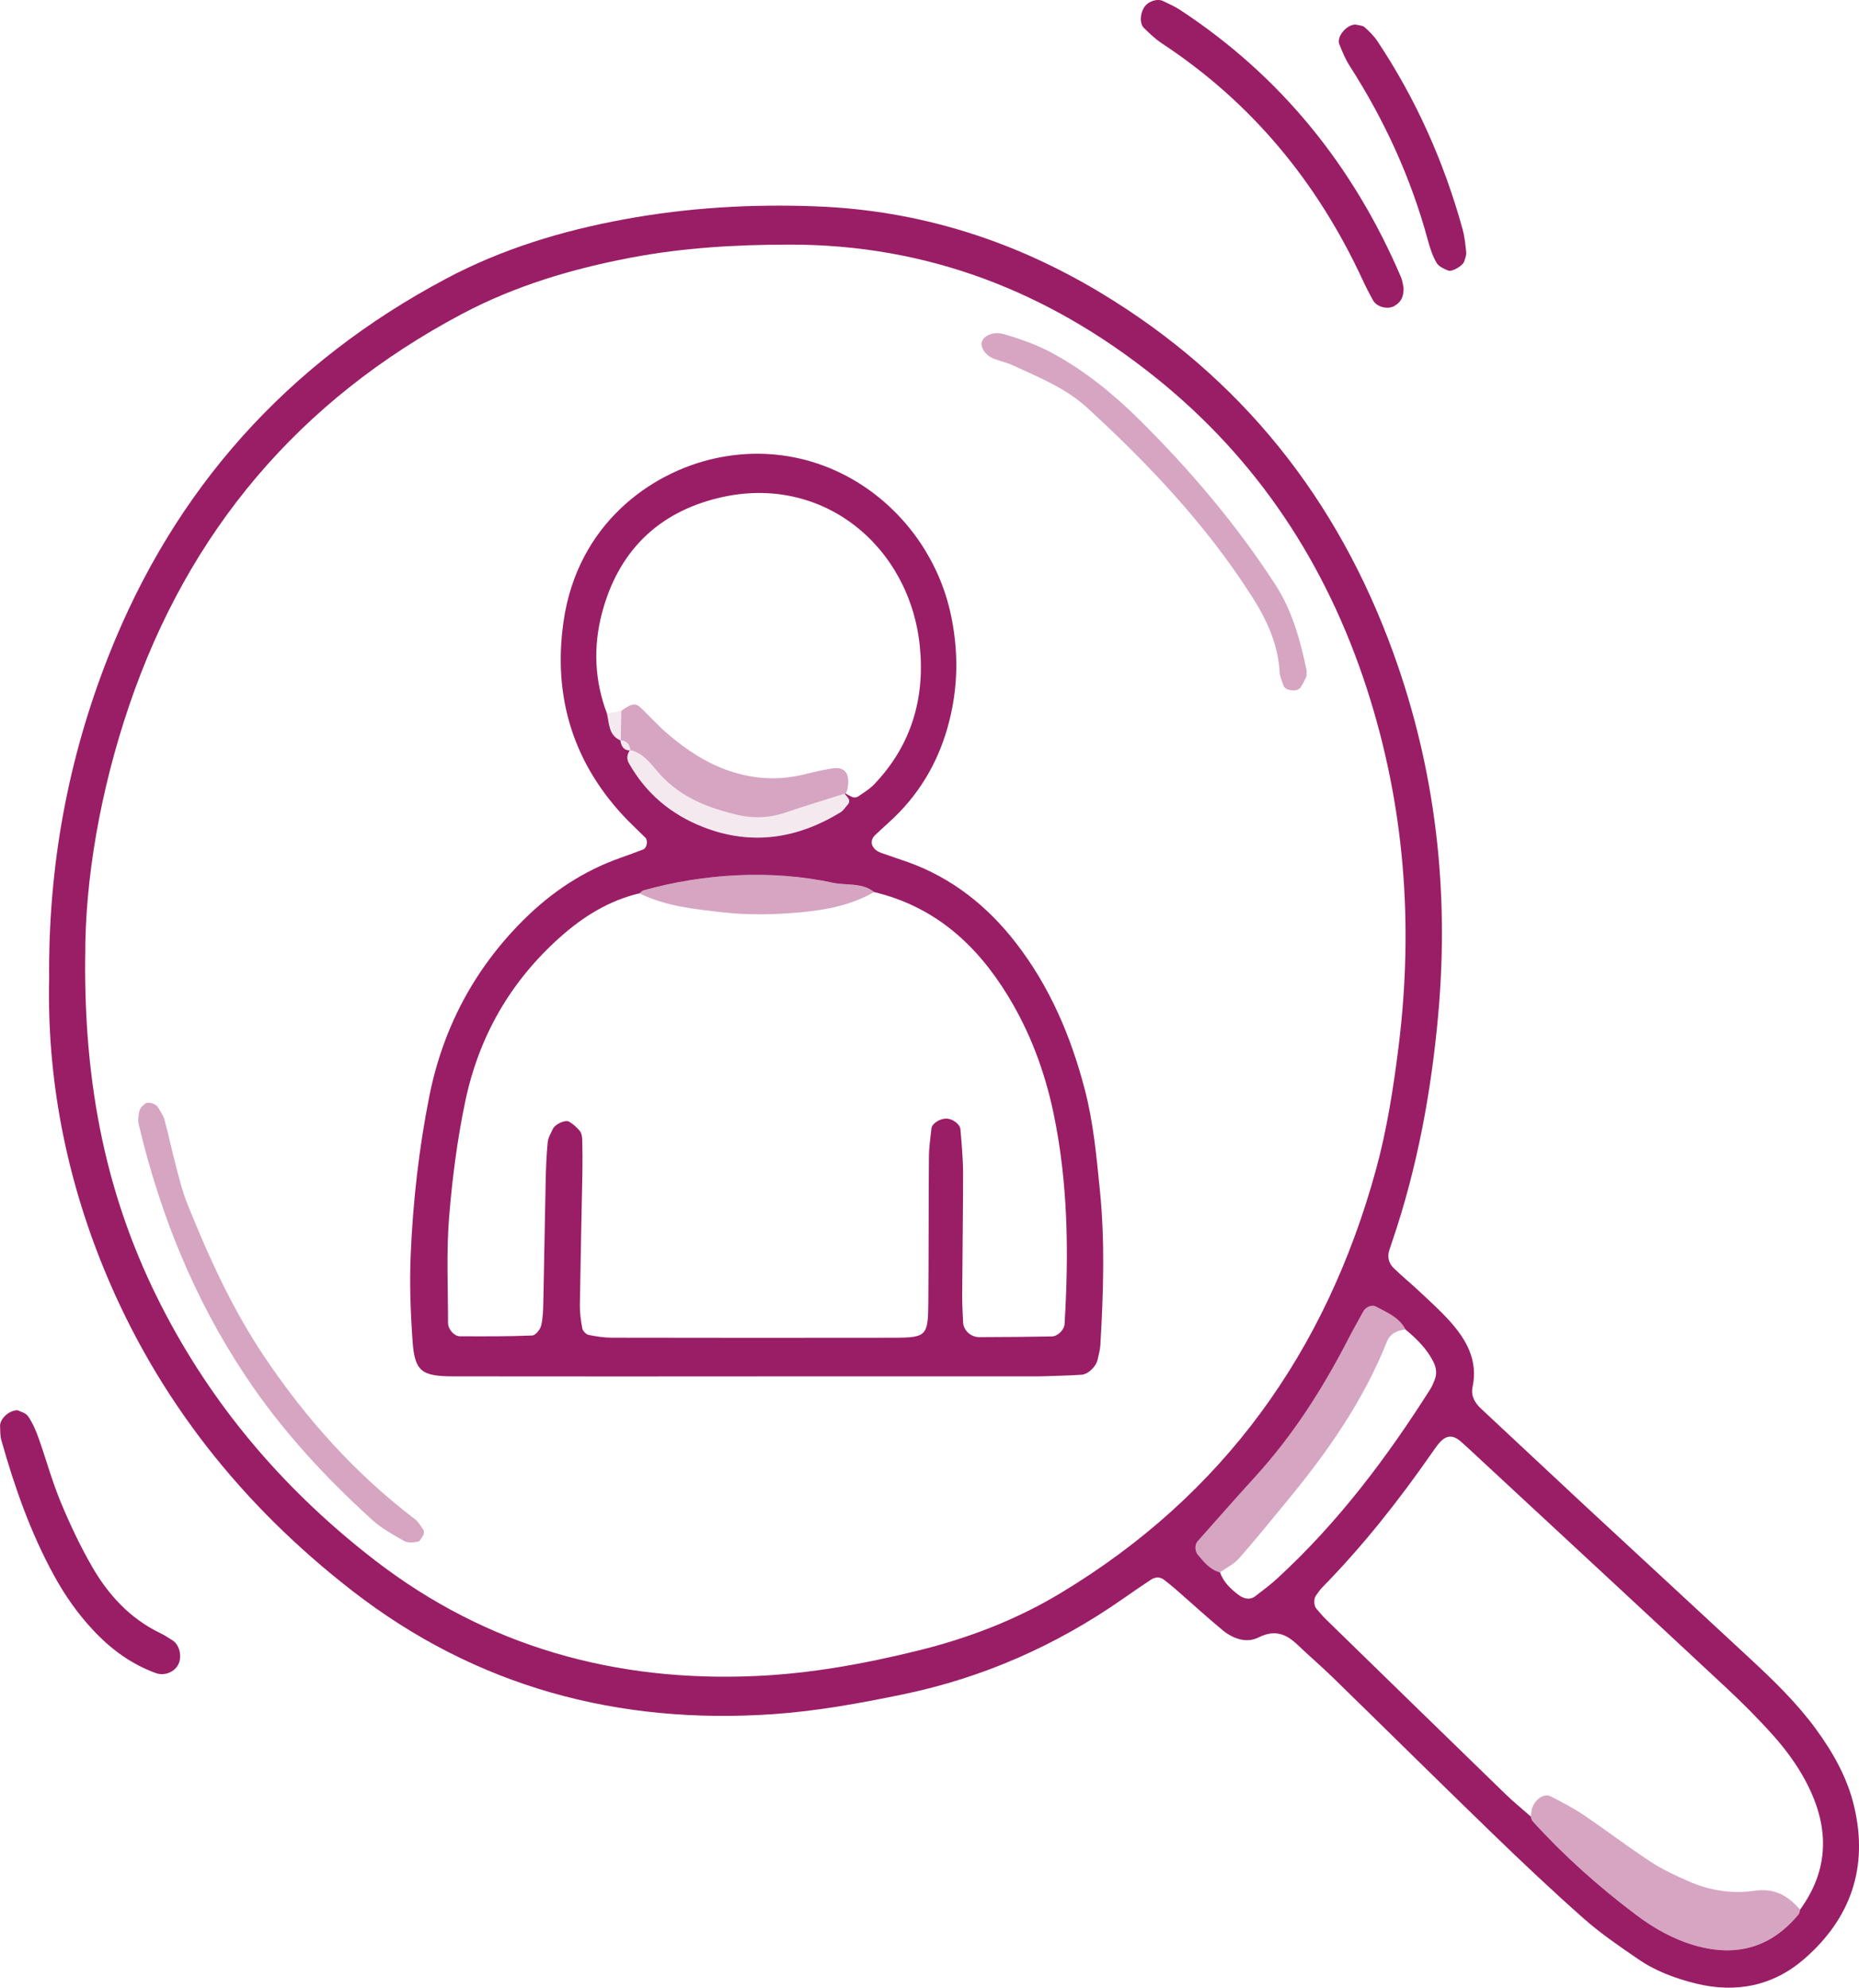 <?xml version="1.0" encoding="UTF-8"?>
<svg xmlns="http://www.w3.org/2000/svg" id="Ebene_2" data-name="Ebene 2" width="341.43" height="365" viewBox="0 0 341.43 365">
  <defs>
    <style>
      .cls-1, .cls-2, .cls-3 {
        fill: #9a1e66;
        stroke-width: 0px;
      }

      .cls-2 {
        opacity: .4;
      }

      .cls-3 {
        opacity: .1;
      }
    </style>
  </defs>
  <g id="Ebene_1-2" data-name="Ebene 1">
    <g>
      <path class="cls-1" d="M9.03,180c-.22-21,3.48-40.73,10.93-59.61,12.09-30.64,32.86-53.76,62-69.23,10.28-5.46,21.31-8.8,32.72-10.89,11.69-2.15,23.47-2.84,35.36-2.37,18.77.74,36.04,6.2,52.07,15.84,25.9,15.57,43.57,37.93,53.79,66.15,7.77,21.45,10.3,43.66,8.25,66.41-1.28,14.2-3.84,28.12-8.44,41.64-.19.56-.38,1.12-.56,1.68-.39,1.25-.06,2.38.82,3.24,1.48,1.45,3.09,2.75,4.6,4.17,1.94,1.82,3.94,3.6,5.71,5.58,3.05,3.41,5.21,7.18,4.18,12.08-.33,1.53.34,2.85,1.51,3.94,6.5,6.05,12.96,12.14,19.47,18.18,9.98,9.26,20,18.48,29.97,27.75,4.34,4.03,8.6,8.14,12.11,12.95,3.17,4.34,5.78,8.94,7.02,14.22,2.64,11.16-.62,20.53-9.12,27.95-5.71,4.98-12.55,6.38-19.96,4.55-3.76-.93-7.38-2.27-10.58-4.47-3.41-2.34-6.86-4.68-9.95-7.41-5.77-5.09-11.36-10.38-16.89-15.73-9.79-9.47-19.46-19.05-29.21-28.55-2.12-2.06-4.37-3.99-6.51-6.03-2.11-2.01-4.19-2.85-7.16-1.36-2.24,1.13-4.71.24-6.63-1.34-2.96-2.45-5.79-5.06-8.69-7.58-.67-.58-1.36-1.13-2.06-1.67-.79-.6-1.64-.5-2.41,0-1.73,1.14-3.43,2.31-5.13,3.5-12.29,8.58-25.72,14.51-40.42,17.55-7.83,1.62-15.71,3.06-23.68,3.62-28.57,1.99-54.67-4.97-77.43-22.63-20.24-15.71-35.8-35.2-45.59-59.05-7.06-17.2-10.46-35.09-10.1-53.07ZM258.13,244.13c-1.18-2.25-3.42-3.13-5.49-4.23-.66-.35-1.78.08-2.24.9-1,1.81-2.01,3.61-2.96,5.45-4.64,8.97-10.05,17.4-16.88,24.9-3.58,3.93-7.09,7.93-10.62,11.9-.52.59-.5,1.76.05,2.43,1.13,1.37,2.25,2.76,4.08,3.25.61,1.73,1.85,2.94,3.26,4.04,1.14.89,2.28,1.07,3.21.35,1.39-1.07,2.8-2.12,4.09-3.31,11.09-10.19,20.07-22.1,28.09-34.77.31-.49.52-1.05.75-1.59.49-1.16.32-2.32-.21-3.38-1.21-2.4-3.08-4.25-5.13-5.93ZM330.6,350.68c5.97-8.21,5.17-16.56.33-24.87-1.48-2.53-3.28-4.92-5.24-7.11-2.75-3.08-5.67-6.01-8.69-8.82-14.9-13.89-29.85-27.72-44.78-41.57-1.3-1.2-2.58-2.43-3.91-3.59-1.62-1.42-2.91-1.19-4.35.72-.36.47-.69.96-1.03,1.44-6.08,8.73-12.66,17.06-20.13,24.67-.41.42-.72.93-1.08,1.4-.46.59-.44,1.89.04,2.44.58.66,1.14,1.36,1.77,1.97,10.99,10.71,21.98,21.43,33,32.12,1.48,1.43,3.08,2.73,4.62,4.09.1.28.13.62.31.82,5.75,6.35,12.13,12.03,18.97,17.19,3.3,2.49,6.89,4.53,10.93,5.68,7.56,2.15,13.92.38,18.97-5.73.17-.21.19-.55.28-.83ZM15.65,175.5c-.3,26.43,4.91,47.22,14.93,66.11,9.44,17.82,22.43,32.69,38.32,44.94,20.55,15.84,44.15,22.36,69.87,21.22,10.05-.44,19.98-2.24,29.79-4.66,9.27-2.28,18.07-5.65,26.24-10.57,29.89-18,48.72-44.28,57.9-77.7,2.04-7.43,3.21-15.02,4.17-22.67,2.78-22.36,1.12-44.3-5.85-65.77-7.41-22.82-20.08-42.12-38.88-57.16-19.58-15.67-41.74-24.35-67.09-24.32-9.8,0-19.54.56-29.16,2.39-10.79,2.05-21.27,5.16-31.04,10.34-29.91,15.86-50.24,39.93-61.12,71.89-5.37,15.79-8.12,32.1-8.07,45.96Z"></path>
      <path class="cls-1" d="M257.79,52.82c.04,1.85-.61,2.75-1.72,3.38-1.2.68-3.19.19-3.88-1.03-.72-1.28-1.38-2.59-2-3.93-8.27-17.8-20.29-32.41-36.76-43.25-1.21-.8-2.28-1.82-3.32-2.84-.9-.87-.71-2.94.25-4.1.72-.87,2.27-1.33,3.2-.88,1.06.51,2.15.98,3.13,1.62,18.56,12.17,31.87,28.7,40.58,49.01.34.79.43,1.69.51,2.02Z"></path>
      <path class="cls-1" d="M3.21,258.95c.49.26,1.5.48,1.93,1.1.82,1.19,1.43,2.57,1.92,3.95,1.39,3.9,2.47,7.91,4.05,11.73,1.69,4.08,3.59,8.12,5.79,11.94,2.99,5.19,6.97,9.54,12.51,12.21.79.38,1.54.87,2.29,1.35,1.41.91,1.83,3.3.86,4.73-.84,1.24-2.52,1.77-3.88,1.29-4.56-1.64-8.33-4.42-11.6-7.93-2.84-3.04-5.21-6.43-7.2-10.08-4.28-7.83-7.21-16.18-9.62-24.73-.24-.83-.21-1.75-.25-2.63-.05-1.28,1.56-2.9,3.2-2.92Z"></path>
      <path class="cls-1" d="M248.97,4.51c.56.15,1.26.14,1.65.48.87.76,1.72,1.61,2.36,2.57,7.08,10.63,12.21,22.15,15.62,34.44.39,1.4.54,2.88.69,4.34.05.55-.21,1.15-.38,1.7-.24.74-2.19,1.93-2.93,1.64-.79-.31-1.75-.75-2.14-1.42-.72-1.25-1.2-2.69-1.58-4.1-3.1-11.47-7.99-22.12-14.4-32.1-.78-1.22-1.34-2.59-1.88-3.94-.55-1.4,1.39-3.66,2.99-3.61Z"></path>
      <path class="cls-2" d="M281.14,333.56c.1-.58.11-1.19.32-1.72.65-1.6,2.22-2.56,3.37-1.96,2.07,1.07,4.16,2.14,6.09,3.45,4.13,2.79,8.09,5.83,12.26,8.56,2.19,1.43,4.61,2.55,7.01,3.6,3.84,1.69,7.96,2.31,12.06,1.71,3.66-.54,6.16.91,8.36,3.49-.09.28-.11.62-.28.83-5.05,6.11-11.42,7.88-18.97,5.73-4.03-1.15-7.63-3.19-10.93-5.68-6.83-5.15-13.21-10.83-18.97-17.19-.18-.2-.21-.55-.31-.82Z"></path>
      <path class="cls-2" d="M258.13,244.13c-1.52.19-2.8.7-3.43,2.29-4.4,11.03-11.15,20.58-18.68,29.65-2.81,3.38-5.55,6.82-8.47,10.11-.93,1.05-2.31,1.71-3.49,2.55-1.83-.49-2.95-1.88-4.08-3.25-.55-.67-.57-1.85-.05-2.43,3.54-3.97,7.04-7.97,10.62-11.9,6.82-7.49,12.24-15.93,16.88-24.9.95-1.84,1.95-3.64,2.96-5.45.46-.82,1.57-1.25,2.24-.9,2.07,1.1,4.31,1.98,5.49,4.23Z"></path>
      <path class="cls-1" d="M139.11,252.75c-18.65,0-37.31.02-55.96-.01-5.74-.01-6.98-.97-7.37-6.4-.38-5.3-.58-10.65-.35-15.96.42-9.76,1.51-19.49,3.42-29.07,2.49-12.48,8.22-23.36,17.32-32.4,5.12-5.09,10.97-8.98,17.79-11.39,1.39-.49,2.77-.99,4.14-1.52.72-.28.97-1.65.41-2.2-1.05-1.04-2.13-2.05-3.17-3.1-10.01-10.25-13.86-22.66-11.83-36.63,2.58-17.8,15.97-27.31,27.83-29.9,20.77-4.54,39.23,9.78,43.28,28.62,1.33,6.2,1.39,12.29,0,18.48-1.52,6.81-4.56,12.79-9.38,17.83-1.43,1.49-3.03,2.83-4.52,4.26-1.16,1.11-.64,2.62,1.12,3.26,1.67.6,3.36,1.13,5.03,1.73,8.03,2.92,14.43,8.01,19.64,14.7,6.29,8.08,10.19,17.27,12.75,27.11,1.57,6.05,2.13,12.24,2.75,18.42.95,9.45.64,18.92.09,28.38-.05.88-.3,1.74-.48,2.61-.27,1.34-1.72,2.8-3.02,2.88-2.36.15-4.72.2-7.09.28-.89.03-1.78.01-2.66.01-16.58,0-33.16,0-49.75,0h0ZM113.94,135.93q.26,1.94,1.82,1.86l-.07-.07c-.49.77-.67,1.58-.19,2.42,3.14,5.59,7.81,9.47,13.72,11.76,8.82,3.42,17.23,2.12,25.19-2.76.48-.29.79-.85,1.19-1.27.9-.95-.06-1.48-.47-2.14h.2c.76.36,1.47,1.09,2.39.45.96-.67,2-1.28,2.8-2.12,6.79-7.08,9.36-15.68,8.43-25.25-1.77-18.38-17.81-31.96-36.91-27.39-11.33,2.71-18.58,9.99-21.51,21.28-1.6,6.14-1.33,12.31.94,18.31.44,1.85.27,4.02,2.52,4.96l-.04-.04ZM117.44,164.04c-5.62,1.33-10.36,4.29-14.6,8.08-9.13,8.15-14.91,18.22-17.41,30.23-1.46,6.97-2.36,14.03-2.94,21.09-.53,6.47-.2,13-.2,19.51,0,1.15,1.15,2.43,2.17,2.43,4.43.02,8.86.04,13.28-.14.59-.02,1.46-1.07,1.64-1.78.35-1.41.37-2.92.41-4.4.16-7.4.27-14.8.43-22.2.05-2.37.14-4.74.37-7.09.08-.84.57-1.65.94-2.45.4-.87,2.27-1.77,3-1.34.75.44,1.44,1.05,1.98,1.72.33.42.42,1.11.43,1.68.05,2.07.06,4.14.02,6.22-.15,7.99-.34,15.99-.46,23.98-.02,1.46.18,2.93.45,4.37.09.46.69,1.08,1.15,1.18,1.42.29,2.89.51,4.34.51,17.18.03,34.36.04,51.54.01,6.21-.01,6.47-.29,6.52-6.51.07-8.88.04-17.77.11-26.65.01-1.76.26-3.52.46-5.28.11-.92,1.57-1.81,2.72-1.8,1.15,0,2.53,1,2.61,1.99.22,2.64.47,5.29.48,7.94,0,7.4-.12,14.8-.16,22.21-.01,1.77.07,3.55.17,5.32.08,1.43,1.4,2.67,2.98,2.67,4.44,0,8.87-.06,13.31-.13,1.08-.02,2.27-1.2,2.34-2.26.8-13.04.65-26.06-2.06-38.89-1.6-7.56-4.29-14.77-8.35-21.41-5.78-9.46-13.5-16.4-24.57-19.04-2.26-1.8-5.07-1.16-7.61-1.71-11.18-2.42-23.67-1.71-34.76,1.41-.26.07-.47.34-.7.52Z"></path>
      <path class="cls-2" d="M77.81,281.82c-.35.46-.63,1.19-1.03,1.27-.82.17-1.87.26-2.54-.11-2.04-1.15-4.15-2.31-5.87-3.87-8.75-7.95-16.72-16.56-23.3-26.47-9.42-14.17-15.66-29.62-19.57-46.09-.19-.82-.08-1.77.12-2.61.11-.49.62-.93,1.05-1.28.52-.42,1.97.01,2.33.65.44.75.98,1.49,1.21,2.31.77,2.84,1.37,5.72,2.12,8.56.6,2.27,1.16,4.59,2.03,6.76,3.95,9.85,8.32,19.48,14.29,28.34,7.64,11.34,16.63,21.37,27.53,29.66.67.51,1.12,1.33,1.61,2.05.13.2.02.57.02.83Z"></path>
      <path class="cls-2" d="M239.95,124.2c-.29.56-.61,1.38-1.11,2.07-.6.84-2.77.58-3.07-.31-.28-.82-.7-1.64-.74-2.48-.29-5.18-2.34-9.63-5.1-13.95-8.35-13.08-18.87-24.22-30.24-34.64-4-3.67-8.99-5.64-13.81-7.87-1.06-.49-2.25-.72-3.35-1.15-1.67-.65-2.67-2.32-2.09-3.38.59-1.06,2.29-1.61,3.93-1.13,3.11.91,6.14,1.97,9.03,3.55,6.03,3.3,11.22,7.56,16.09,12.39,9.26,9.21,17.63,19.09,24.74,30.05,3.12,4.82,4.57,10.19,5.73,15.68.06.28,0,.59,0,1.15Z"></path>
      <path class="cls-2" d="M114.07,130.56c2.01-1.44,2.63-1.54,3.68-.53,1.68,1.62,3.25,3.36,5.03,4.86,3.34,2.83,6.92,5.23,11.17,6.67,4.58,1.54,9.09,1.79,13.75.64,1.69-.42,3.39-.82,5.11-1.09,2.42-.38,3.39.96,2.83,3.79-.06.28-.2.55-.3.82,0,0-.2.01-.2.01-3.62,1.15-7.26,2.25-10.86,3.47-2.87.98-5.83,1.13-8.67.47-5.46-1.26-10.62-3.21-14.53-7.62-1.51-1.71-2.88-3.76-5.36-4.33,0,0,.07.07.07.07-.13-1.08-.67-1.77-1.82-1.86,0,0,.04.04.04.04.03-1.8.06-3.61.09-5.41Z"></path>
      <path class="cls-2" d="M160.52,163.81c-4.18,2.42-8.86,3.29-13.52,3.72-4.68.43-9.48.54-14.14.01-5.22-.59-10.56-1.09-15.41-3.5.23-.18.44-.45.7-.52,11.09-3.12,23.58-3.83,34.76-1.41,2.54.55,5.36-.09,7.61,1.71Z"></path>
      <path class="cls-3" d="M115.69,137.72c2.49.57,3.86,2.63,5.36,4.33,3.91,4.42,9.07,6.36,14.53,7.62,2.84.66,5.81.5,8.67-.47,3.6-1.22,7.24-2.32,10.86-3.47.41.66,1.38,1.19.47,2.14-.4.42-.71.97-1.19,1.27-7.96,4.88-16.37,6.18-25.19,2.76-5.91-2.29-10.58-6.18-13.72-11.76-.47-.84-.29-1.65.19-2.42Z"></path>
      <path class="cls-3" d="M114.07,130.56c-.03,1.8-.06,3.61-.09,5.41-2.25-.93-2.08-3.1-2.52-4.95.87-.15,1.74-.31,2.61-.46Z"></path>
      <path class="cls-3" d="M113.94,135.93c1.15.09,1.68.78,1.82,1.86q-1.56.08-1.82-1.86Z"></path>
    </g>
  </g>
</svg>
